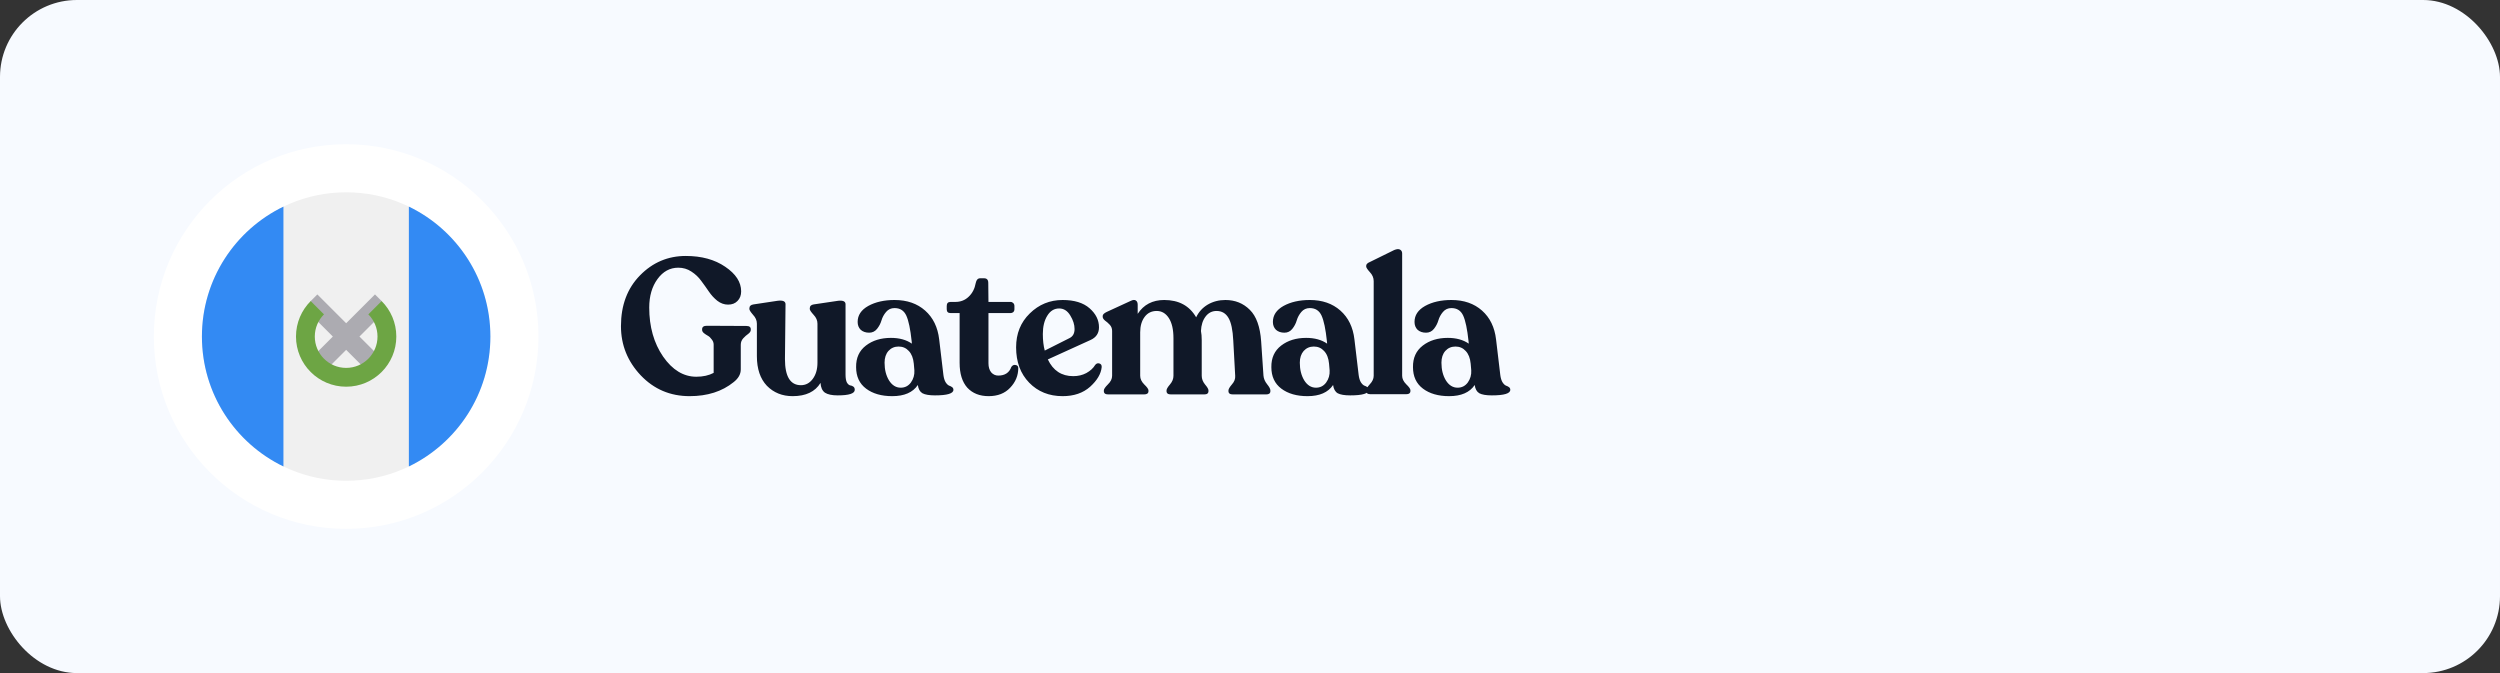 <svg width="260" height="70" viewBox="0 0 260 70" fill="none" xmlns="http://www.w3.org/2000/svg">
<rect x="0" y="0" width="260" height="70" fill="#333333" stroke="none"/>
<rect width="260" height="70" rx="8" fill="#F7FAFF"/>
<path d="M71.72 41.2C69.707 41.2 68.013 40.48 66.64 39.04C65.267 37.587 64.58 35.88 64.58 33.92C64.58 31.747 65.24 29.987 66.56 28.64C67.88 27.293 69.467 26.62 71.32 26.62C72.96 26.62 74.327 26.993 75.42 27.74C76.527 28.487 77.08 29.34 77.08 30.3C77.08 30.713 76.953 31.047 76.7 31.3C76.46 31.553 76.133 31.68 75.72 31.68C75.32 31.68 74.947 31.547 74.6 31.28C74.267 31.013 73.973 30.693 73.72 30.32C73.467 29.947 73.2 29.573 72.92 29.2C72.653 28.827 72.313 28.507 71.9 28.24C71.5 27.973 71.047 27.84 70.54 27.84C69.673 27.84 68.953 28.233 68.38 29.02C67.807 29.807 67.52 30.793 67.52 31.98C67.52 33.98 68 35.68 68.96 37.08C69.933 38.48 71.087 39.18 72.42 39.18C73.113 39.18 73.713 39.047 74.22 38.78V35.84C74.22 35.64 74.153 35.46 74.02 35.3C73.9 35.127 73.767 35 73.62 34.92C73.473 34.84 73.333 34.747 73.2 34.64C73.08 34.533 73.02 34.427 73.02 34.32V34.24C73.02 34 73.187 33.88 73.52 33.88L77.62 33.9C77.927 33.9 78.08 34.013 78.08 34.24V34.32C78.08 34.453 77.993 34.587 77.82 34.72C77.647 34.84 77.473 34.993 77.3 35.18C77.127 35.367 77.04 35.593 77.04 35.86V38.42C77.04 38.913 76.793 39.353 76.3 39.74C75.1 40.713 73.573 41.2 71.72 41.2ZM87.936 38.96C87.936 39.32 87.982 39.593 88.076 39.78C88.182 39.953 88.296 40.053 88.415 40.08C88.535 40.093 88.642 40.133 88.736 40.2C88.842 40.267 88.895 40.38 88.895 40.54C88.895 40.927 88.302 41.12 87.115 41.12C86.529 41.12 86.089 41.027 85.796 40.84C85.516 40.64 85.362 40.3 85.335 39.82C84.775 40.74 83.809 41.2 82.436 41.2C81.356 41.2 80.462 40.84 79.755 40.12C79.062 39.387 78.716 38.36 78.716 37.04V33.66C78.716 33.327 78.582 33.02 78.316 32.74C78.062 32.447 77.936 32.247 77.936 32.14V32.08C77.936 31.84 78.076 31.7 78.356 31.66L80.876 31.28C81.422 31.213 81.695 31.333 81.695 31.64L81.635 37.34C81.635 39.153 82.189 40.06 83.296 40.06C83.789 40.06 84.195 39.847 84.516 39.42C84.849 38.98 85.016 38.413 85.016 37.72V33.66C85.016 33.327 84.882 33.02 84.615 32.74C84.349 32.447 84.216 32.247 84.216 32.14V32.08C84.216 31.84 84.349 31.7 84.615 31.66L87.175 31.28C87.682 31.227 87.936 31.347 87.936 31.64V38.96ZM98.115 39C98.155 39.307 98.228 39.553 98.335 39.74C98.455 39.927 98.575 40.047 98.695 40.1C98.815 40.14 98.921 40.193 99.015 40.26C99.108 40.327 99.155 40.42 99.155 40.54C99.155 40.927 98.515 41.12 97.235 41.12C96.648 41.12 96.215 41.047 95.935 40.9C95.668 40.74 95.508 40.453 95.455 40.04C94.935 40.813 94.048 41.2 92.795 41.2C91.675 41.2 90.768 40.94 90.075 40.42C89.381 39.9 89.035 39.153 89.035 38.18C89.021 37.22 89.361 36.473 90.055 35.94C90.748 35.407 91.615 35.14 92.655 35.14C93.535 35.14 94.261 35.34 94.835 35.74L94.815 35.5C94.681 34.233 94.495 33.34 94.255 32.82C94.015 32.3 93.608 32.04 93.035 32.04C92.675 32.04 92.381 32.173 92.155 32.44C91.928 32.707 91.768 33 91.675 33.32C91.581 33.64 91.428 33.933 91.215 34.2C91.001 34.467 90.728 34.6 90.395 34.6C90.035 34.6 89.741 34.5 89.515 34.3C89.301 34.087 89.195 33.813 89.195 33.48C89.195 32.787 89.561 32.233 90.295 31.82C91.041 31.407 91.955 31.2 93.035 31.2C94.328 31.2 95.388 31.567 96.215 32.3C97.041 33.033 97.528 34.033 97.675 35.3L98.115 39ZM93.675 40.32C94.115 40.32 94.468 40.14 94.735 39.78C95.001 39.407 95.121 38.987 95.095 38.52L95.035 37.82C94.981 37.247 94.808 36.807 94.515 36.5C94.235 36.193 93.881 36.04 93.455 36.04C93.028 36.04 92.675 36.193 92.395 36.5C92.128 36.807 91.995 37.213 91.995 37.72C91.995 38.44 92.148 39.053 92.455 39.56C92.775 40.067 93.181 40.32 93.675 40.32ZM102.82 41.2C101.886 41.2 101.146 40.907 100.6 40.32C100.066 39.72 99.8 38.86 99.8 37.74V32.56H98.86C98.593 32.56 98.46 32.427 98.46 32.16V31.82C98.46 31.54 98.593 31.4 98.86 31.4H99.36C99.906 31.4 100.366 31.22 100.74 30.86C101.126 30.5 101.373 30.02 101.48 29.42C101.546 29.1 101.7 28.94 101.94 28.94H102.34C102.633 28.94 102.78 29.1 102.78 29.42L102.8 31.4H105.1C105.206 31.4 105.3 31.44 105.38 31.52C105.46 31.6 105.5 31.7 105.5 31.82V32.16C105.5 32.28 105.46 32.38 105.38 32.46C105.3 32.527 105.206 32.56 105.1 32.56H102.8V37.78C102.8 38.167 102.893 38.48 103.08 38.72C103.28 38.947 103.526 39.06 103.82 39.06C104.513 39.06 104.966 38.76 105.18 38.16C105.3 37.987 105.446 37.92 105.62 37.96C105.806 37.987 105.9 38.093 105.9 38.28C105.9 39.053 105.62 39.733 105.06 40.32C104.513 40.907 103.766 41.2 102.82 41.2ZM113.895 37.96C114.015 37.8 114.162 37.747 114.335 37.8C114.509 37.853 114.589 37.98 114.575 38.18C114.509 38.873 114.109 39.553 113.375 40.22C112.642 40.873 111.689 41.2 110.515 41.2C109.102 41.2 107.942 40.733 107.035 39.8C106.129 38.867 105.675 37.64 105.675 36.12C105.675 34.693 106.149 33.52 107.095 32.6C108.042 31.667 109.182 31.2 110.515 31.2C111.729 31.2 112.662 31.487 113.315 32.06C113.969 32.633 114.295 33.293 114.295 34.04C114.295 34.653 114.002 35.093 113.415 35.36L108.975 37.38C109.522 38.54 110.402 39.12 111.615 39.12C112.122 39.12 112.575 39.013 112.975 38.8C113.389 38.573 113.695 38.293 113.895 37.96ZM110.155 32.08C109.635 32.08 109.222 32.333 108.915 32.84C108.609 33.333 108.455 33.967 108.455 34.74C108.455 35.393 108.522 35.967 108.655 36.46L111.235 35.16C111.582 34.987 111.755 34.673 111.755 34.22C111.755 33.767 111.609 33.3 111.315 32.82C111.022 32.327 110.635 32.08 110.155 32.08ZM131.4 39.06C131.426 39.38 131.553 39.68 131.78 39.96C132.006 40.24 132.12 40.453 132.12 40.6V40.68C132.12 40.907 131.973 41.02 131.68 41.02H128.22C127.913 41.02 127.76 40.907 127.76 40.68V40.6C127.76 40.467 127.88 40.26 128.12 39.98C128.373 39.7 128.486 39.4 128.46 39.08L128.26 35.42C128.206 34.313 128.04 33.527 127.76 33.06C127.48 32.58 127.066 32.34 126.52 32.34C126.053 32.34 125.673 32.533 125.38 32.92C125.086 33.307 124.926 33.807 124.9 34.42C124.953 34.687 124.98 35.007 124.98 35.38V39.08C124.98 39.4 125.093 39.7 125.32 39.98C125.56 40.26 125.68 40.467 125.68 40.6V40.68C125.68 40.907 125.533 41.02 125.24 41.02H121.78C121.473 41.02 121.32 40.907 121.32 40.68V40.6C121.32 40.467 121.44 40.26 121.68 39.98C121.92 39.7 122.04 39.4 122.04 39.08V35.18C122.04 34.273 121.88 33.573 121.56 33.08C121.24 32.587 120.82 32.34 120.3 32.34C119.766 32.34 119.346 32.547 119.04 32.96C118.733 33.373 118.58 33.907 118.58 34.56V39.08C118.58 39.4 118.72 39.7 119 39.98C119.293 40.26 119.44 40.467 119.44 40.6V40.68C119.44 40.907 119.286 41.02 118.98 41.02H115.26C114.953 41.02 114.8 40.907 114.8 40.68V40.6C114.8 40.467 114.94 40.26 115.22 39.98C115.513 39.7 115.66 39.4 115.66 39.08V34.42C115.66 34.167 115.58 33.953 115.42 33.78C115.26 33.607 115.093 33.46 114.92 33.34C114.76 33.207 114.68 33.073 114.68 32.94V32.86C114.68 32.713 114.82 32.573 115.1 32.44L117.62 31.28C117.846 31.173 118.02 31.167 118.14 31.26C118.26 31.34 118.32 31.487 118.32 31.7V32.64C118.946 31.68 119.866 31.2 121.08 31.2C122.6 31.2 123.706 31.8 124.4 33C124.666 32.44 125.066 32 125.6 31.68C126.146 31.36 126.76 31.2 127.44 31.2C128.453 31.2 129.3 31.54 129.98 32.22C130.66 32.887 131.053 33.98 131.16 35.5L131.4 39.06ZM141.301 39C141.341 39.307 141.415 39.553 141.521 39.74C141.641 39.927 141.761 40.047 141.881 40.1C142.001 40.14 142.108 40.193 142.201 40.26C142.295 40.327 142.341 40.42 142.341 40.54C142.341 40.927 141.701 41.12 140.421 41.12C139.835 41.12 139.401 41.047 139.121 40.9C138.855 40.74 138.695 40.453 138.641 40.04C138.121 40.813 137.235 41.2 135.981 41.2C134.861 41.2 133.955 40.94 133.261 40.42C132.568 39.9 132.221 39.153 132.221 38.18C132.208 37.22 132.548 36.473 133.241 35.94C133.935 35.407 134.801 35.14 135.841 35.14C136.721 35.14 137.448 35.34 138.021 35.74L138.001 35.5C137.868 34.233 137.681 33.34 137.441 32.82C137.201 32.3 136.795 32.04 136.221 32.04C135.861 32.04 135.568 32.173 135.341 32.44C135.115 32.707 134.955 33 134.861 33.32C134.768 33.64 134.615 33.933 134.401 34.2C134.188 34.467 133.915 34.6 133.581 34.6C133.221 34.6 132.928 34.5 132.701 34.3C132.488 34.087 132.381 33.813 132.381 33.48C132.381 32.787 132.748 32.233 133.481 31.82C134.228 31.407 135.141 31.2 136.221 31.2C137.515 31.2 138.575 31.567 139.401 32.3C140.228 33.033 140.715 34.033 140.861 35.3L141.301 39ZM136.861 40.32C137.301 40.32 137.655 40.14 137.921 39.78C138.188 39.407 138.308 38.987 138.281 38.52L138.221 37.82C138.168 37.247 137.995 36.807 137.701 36.5C137.421 36.193 137.068 36.04 136.641 36.04C136.215 36.04 135.861 36.193 135.581 36.5C135.315 36.807 135.181 37.213 135.181 37.72C135.181 38.44 135.335 39.053 135.641 39.56C135.961 40.067 136.368 40.32 136.861 40.32ZM142.544 41C142.237 41 142.084 40.887 142.084 40.66V40.58C142.084 40.447 142.211 40.24 142.464 39.96C142.731 39.68 142.864 39.387 142.864 39.08V29.24C142.864 28.893 142.731 28.58 142.464 28.3C142.211 28.02 142.084 27.827 142.084 27.72V27.64C142.084 27.48 142.217 27.347 142.484 27.24L145.004 26C145.271 25.893 145.471 25.88 145.604 25.96C145.751 26.04 145.824 26.173 145.824 26.36V39.08C145.824 39.387 145.964 39.68 146.244 39.96C146.537 40.24 146.684 40.447 146.684 40.58V40.66C146.684 40.887 146.531 41 146.224 41H142.544ZM156.03 39C156.07 39.307 156.143 39.553 156.25 39.74C156.37 39.927 156.49 40.047 156.61 40.1C156.73 40.14 156.836 40.193 156.93 40.26C157.023 40.327 157.07 40.42 157.07 40.54C157.07 40.927 156.43 41.12 155.15 41.12C154.563 41.12 154.13 41.047 153.85 40.9C153.583 40.74 153.423 40.453 153.37 40.04C152.85 40.813 151.963 41.2 150.71 41.2C149.59 41.2 148.683 40.94 147.99 40.42C147.296 39.9 146.95 39.153 146.95 38.18C146.936 37.22 147.276 36.473 147.97 35.94C148.663 35.407 149.53 35.14 150.57 35.14C151.45 35.14 152.176 35.34 152.75 35.74L152.73 35.5C152.596 34.233 152.41 33.34 152.17 32.82C151.93 32.3 151.523 32.04 150.95 32.04C150.59 32.04 150.296 32.173 150.07 32.44C149.843 32.707 149.683 33 149.59 33.32C149.496 33.64 149.343 33.933 149.13 34.2C148.916 34.467 148.643 34.6 148.31 34.6C147.95 34.6 147.656 34.5 147.43 34.3C147.216 34.087 147.11 33.813 147.11 33.48C147.11 32.787 147.476 32.233 148.21 31.82C148.956 31.407 149.87 31.2 150.95 31.2C152.243 31.2 153.303 31.567 154.13 32.3C154.956 33.033 155.443 34.033 155.59 35.3L156.03 39ZM151.59 40.32C152.03 40.32 152.383 40.14 152.65 39.78C152.916 39.407 153.036 38.987 153.01 38.52L152.95 37.82C152.896 37.247 152.723 36.807 152.43 36.5C152.15 36.193 151.796 36.04 151.37 36.04C150.943 36.04 150.59 36.193 150.31 36.5C150.043 36.807 149.91 37.213 149.91 37.72C149.91 38.44 150.063 39.053 150.37 39.56C150.69 40.067 151.096 40.32 151.59 40.32Z" fill="#101828"/>
<circle cx="36" cy="35" r="20" fill="white"/>
<g clip-path="url(#clip0_7014_4996)">
<path d="M36 50C44.284 50 51 43.284 51 35C51 26.716 44.284 20 36 20C27.716 20 21 26.716 21 35C21 43.284 27.716 50 36 50Z" fill="#F0F0F0"/>
<path d="M51 35C51 29.053 47.539 23.915 42.522 21.488V48.512C47.539 46.086 51 40.947 51 35V35Z" fill="#338AF3"/>
<path d="M21 35C21 40.947 24.461 46.086 29.478 48.512V21.488C24.461 23.915 21 29.053 21 35Z" fill="#338AF3"/>
<path d="M39.92 37.536L37.383 35L39.798 32.586L39.688 31.311L38.997 30.619L36 33.617L33.003 30.619L32.312 31.311L32.202 32.586L34.616 35L32.08 37.536L33.464 38.92L36 36.384L38.536 38.92L39.92 37.536Z" fill="#ACABB1"/>
<path d="M39.689 31.311L38.306 32.694C38.896 33.284 39.261 34.1 39.261 35C39.261 36.801 37.801 38.261 36 38.261C34.199 38.261 32.739 36.801 32.739 35C32.739 34.1 33.104 33.284 33.694 32.694L32.311 31.311C31.367 32.255 30.783 33.559 30.783 35C30.783 37.882 33.119 40.217 36 40.217C38.882 40.217 41.217 37.882 41.217 35C41.217 33.559 40.633 32.255 39.689 31.311V31.311Z" fill="#6DA544"/>
</g>
<defs>
<clipPath id="clip0_7014_4996">
<rect width="30" height="30" fill="white" transform="translate(21 20)"/>
</clipPath>
</defs>
</svg>
